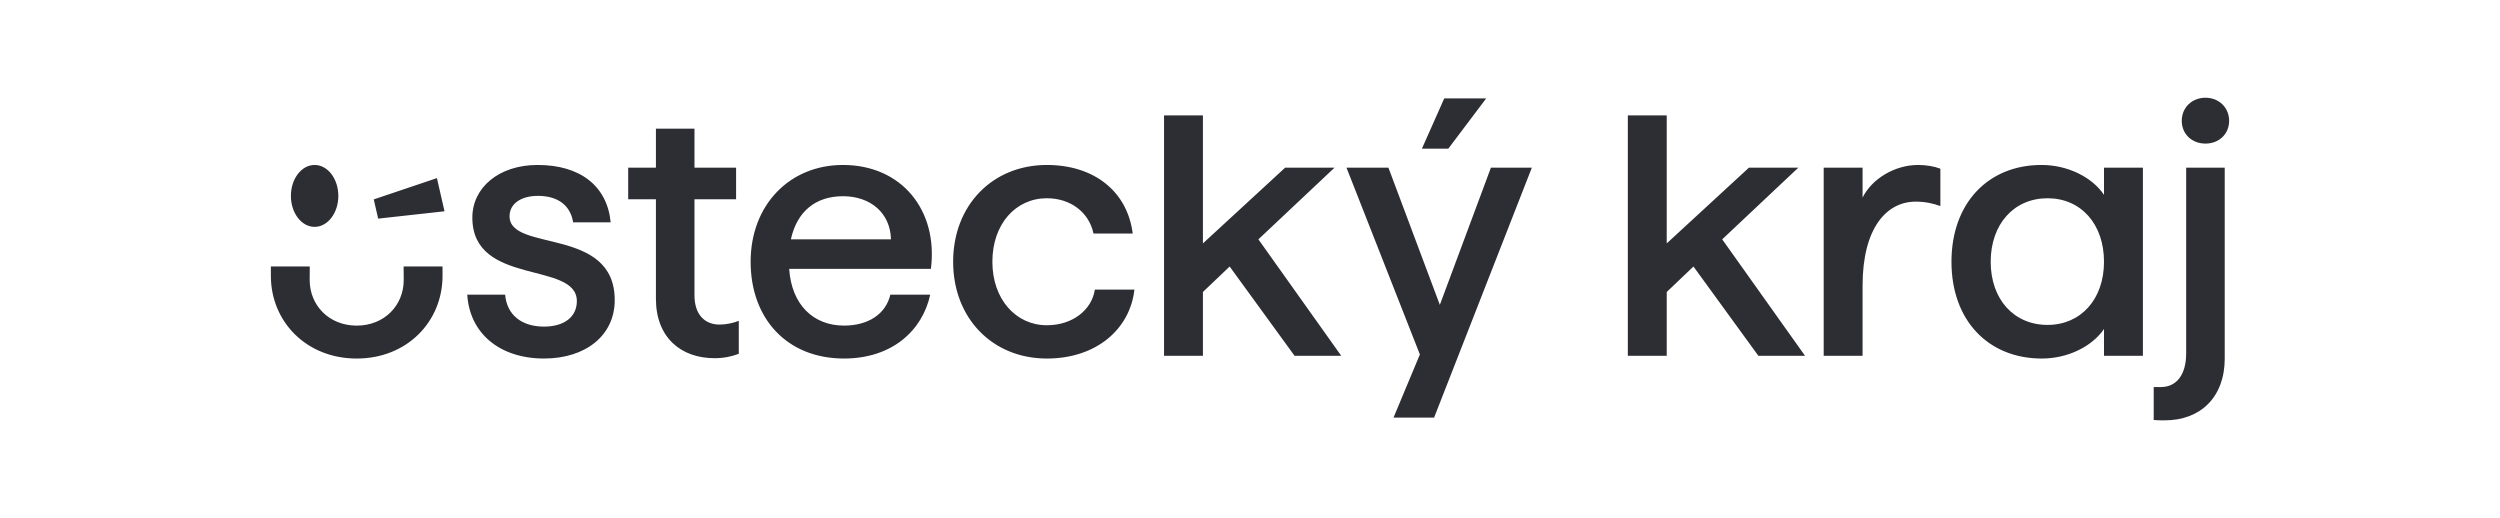 <svg width="193" height="40" viewBox="0 0 193 40" fill="none" xmlns="http://www.w3.org/2000/svg">
<path d="M39.338 16.694C39.338 15.724 40.225 15.121 41.531 15.121C43.071 15.121 44.038 15.855 44.247 17.166H47.144C46.883 14.387 44.82 12.735 41.504 12.735C38.502 12.735 36.465 14.492 36.465 16.799C36.465 22.121 44.533 20.128 44.533 23.248C44.533 24.453 43.567 25.214 42 25.214C40.251 25.214 39.128 24.296 38.997 22.749H36.073C36.256 25.738 38.579 27.678 42 27.678C45.212 27.678 47.457 25.895 47.457 23.169C47.457 17.454 39.337 19.499 39.337 16.694M53.614 22.802V15.383H56.826V12.945H53.614V9.931H50.637V12.945H48.496V15.383H50.637V23.064C50.637 26.054 52.569 27.652 55.154 27.652C55.886 27.652 56.486 27.522 57.034 27.312V24.768C56.59 24.952 56.016 25.057 55.545 25.057C54.397 25.057 53.614 24.27 53.614 22.802ZM61.056 18.477C61.526 16.327 62.962 15.148 65.077 15.148C67.192 15.148 68.733 16.432 68.784 18.477H61.056ZM65.077 12.735C60.951 12.735 57.949 15.829 57.949 20.207C57.949 24.585 60.742 27.678 65.156 27.678C68.889 27.678 71.213 25.502 71.813 22.75H68.733C68.393 24.218 67.061 25.136 65.155 25.136C62.805 25.136 61.108 23.537 60.925 20.758H71.865C72.439 16.249 69.62 12.735 65.077 12.735M80.815 25.109C78.439 25.109 76.611 23.117 76.611 20.207C76.611 17.297 78.413 15.305 80.815 15.305C82.668 15.305 84.079 16.407 84.418 18.031H87.447C87.029 14.754 84.444 12.735 80.815 12.735C76.637 12.735 73.582 15.829 73.582 20.207C73.582 24.585 76.637 27.679 80.815 27.679C84.653 27.679 87.238 25.397 87.578 22.357H84.522C84.287 23.93 82.799 25.109 80.815 25.109ZM103.024 12.945H99.212L92.866 18.791V8.908H89.864V27.469H92.866V22.541L94.929 20.574L99.942 27.47H103.546L97.148 18.477L103.024 12.945L103.024 12.945ZM114.733 7.598H111.495L109.772 11.477H111.809L114.733 7.598ZM111.156 23.537L107.187 12.945H103.949L109.615 27.364L107.579 32.24H110.712L118.258 12.945H115.099L111.155 23.537H111.156ZM138.829 12.945H135.017L128.671 18.791V8.908H125.668V27.469H128.671V22.541L130.735 20.574L135.748 27.47H139.351L132.954 18.477L138.829 12.945V12.945ZM143.791 15.252V12.945H140.789V27.469H143.791V22.042C143.791 17.638 145.619 15.567 147.891 15.567C148.623 15.567 149.222 15.698 149.797 15.908V13.024C149.327 12.841 148.7 12.735 148.073 12.735C146.298 12.735 144.522 13.784 143.791 15.252M158.068 25.083C155.483 25.083 153.682 23.118 153.682 20.207C153.682 17.297 155.483 15.305 158.068 15.305C160.653 15.305 162.429 17.297 162.429 20.207C162.429 23.117 160.628 25.083 158.068 25.083ZM162.429 15.042C161.515 13.68 159.635 12.735 157.599 12.735C153.499 12.735 150.653 15.672 150.653 20.207C150.653 24.743 153.499 27.679 157.625 27.679C159.661 27.679 161.515 26.735 162.429 25.398V27.469H165.432V12.945H162.429V15.042H162.429ZM168.772 27.286C168.772 28.912 168.041 29.881 166.814 29.881H166.266V32.424C166.579 32.45 166.839 32.45 167.127 32.45C169.868 32.45 171.749 30.669 171.749 27.679V12.945H168.772V27.286ZM170.26 11.085C171.305 11.085 172.088 10.35 172.088 9.328C172.088 8.305 171.305 7.545 170.26 7.545C169.216 7.545 168.432 8.305 168.432 9.328C168.432 10.351 169.216 11.085 170.26 11.085ZM24.288 17.514C25.299 17.514 26.119 16.444 26.119 15.124C26.119 13.805 25.299 12.735 24.288 12.735C23.277 12.735 22.457 13.805 22.457 15.124C22.457 16.444 23.277 17.514 24.288 17.514ZM28.854 15.394L29.194 16.878L34.317 16.311L33.73 13.75L28.855 15.394L28.854 15.394ZM31.167 21.611C31.167 23.582 29.669 25.137 27.537 25.138H27.537C25.405 25.137 23.907 23.582 23.907 21.611L23.914 20.572H20.911V21.298C20.911 24.821 23.644 27.677 27.534 27.679H27.543C31.431 27.677 34.163 24.82 34.163 21.298V20.572H31.16L31.167 21.611Z" fill="#2D2D34"/>
</svg>
